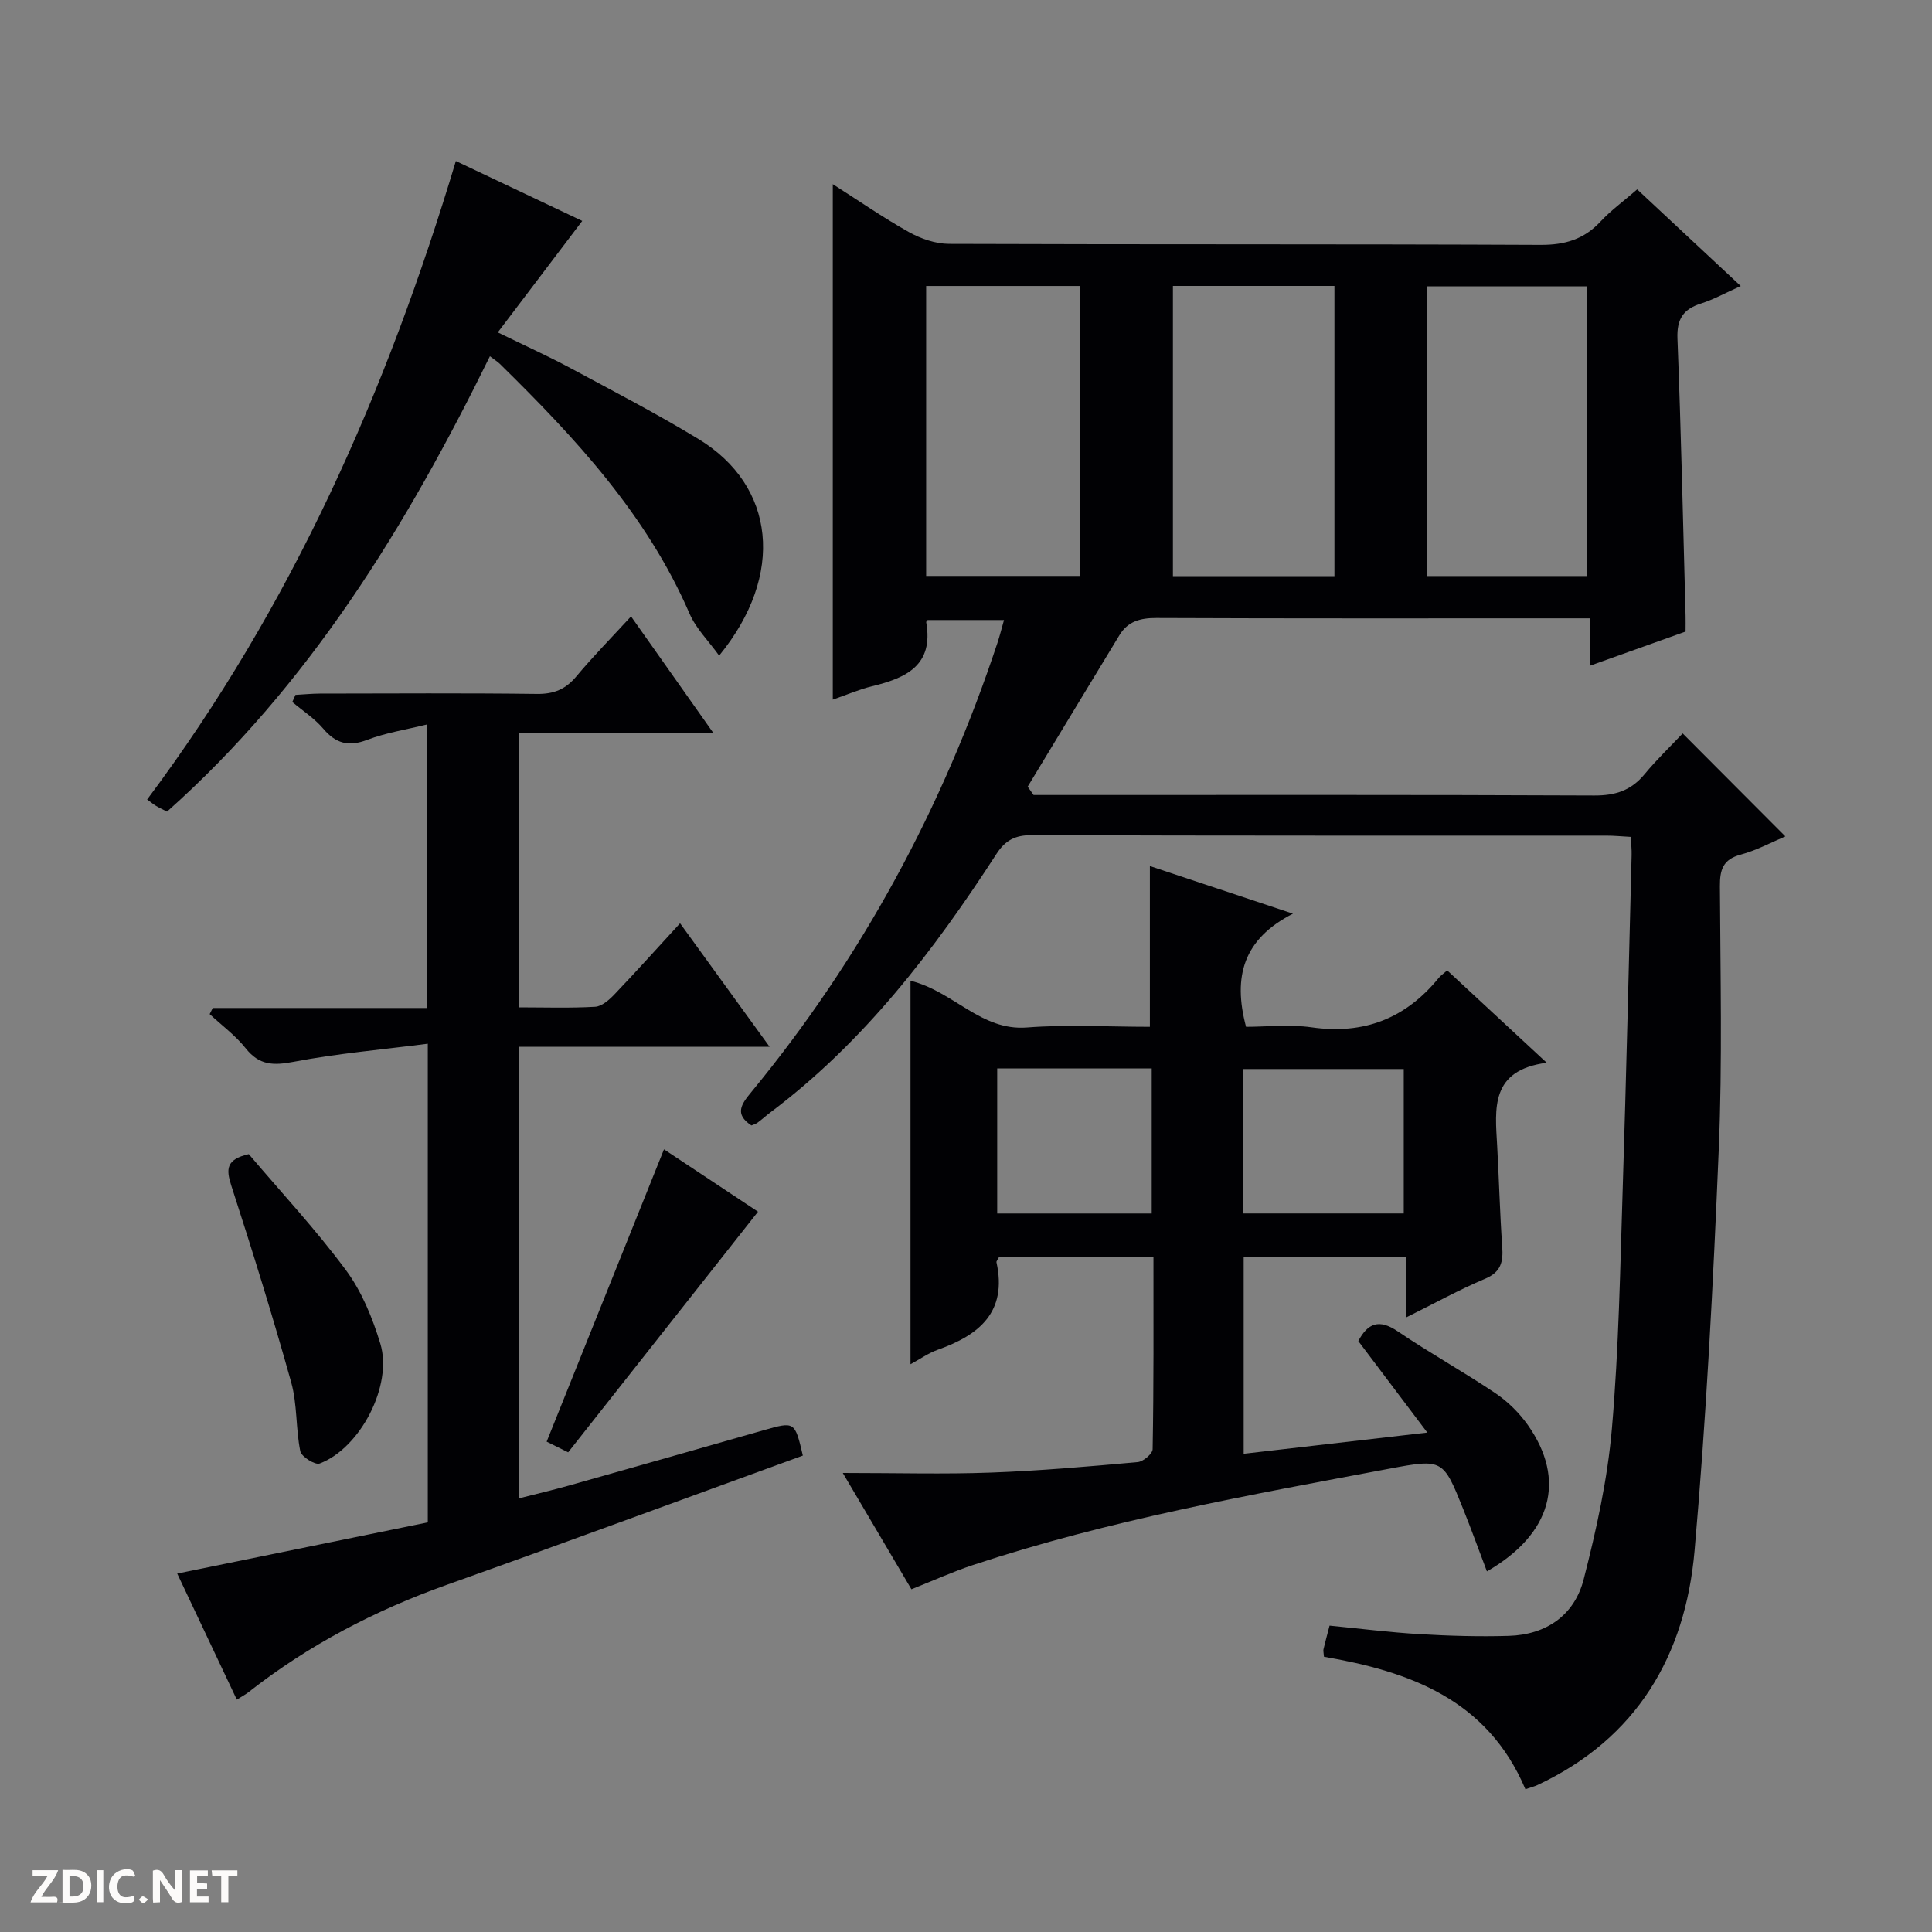 <svg enable-background="new 0 0 400 400" viewBox="0 0 400 400" xmlns="http://www.w3.org/2000/svg"><rect x="0" y="0" width="400" height="400" fill="#808080" stroke="none"/><g fill="#fcfbfa"><path d="m37.59 393.81c-.92.31-1.52.05-2-.78-.7-1.2-1.52-2.34-2.47-3.78v4.59c-.55.03-.95.05-1.41.07-.03-.37-.06-.64-.06-.91 0-1.91 0-3.81 0-5.7 1.13-.41 1.77-.03 2.29.91.62 1.11 1.38 2.14 2.31 3.19v-4.2h1.35v6.61z"/><path d="m12.94 393.88v-6.75c1.9.19 3.93-.54 5.37 1.29.8 1.01.78 2.88.03 3.97-1.37 1.97-3.4 1.51-6.4 1.49m2.45-1.22c2.04.12 2.92-.58 2.89-2.21-.03-1.51-.98-2.19-2.89-2z"/><path d="m11.81 393.87h-5.49c.68-2.18 2.47-3.48 3.51-5.45h-3.08v-1.21h5.29c-.71 2.13-2.44 3.48-3.47 5.51.86 0 1.63.04 2.39-.01.79-.05 1.14.21.85 1.16"/><path d="m39.33 393.86v-6.61h3.7v1.07h-2.22v1.52c.68.04 1.34.09 2.07.13v1.07c-.72.05-1.38.09-2.1.14v1.48h2.4v1.19h-3.85z"/><path d="m27.71 388.56c-1.15-.3-2.46-.61-3.1.64-.37.73-.41 1.93-.06 2.67.63 1.35 1.99.93 3.17.68.35.94-.01 1.32-.93 1.46-1.62.25-3.05-.27-3.76-1.48-.73-1.24-.6-3.03.31-4.17.88-1.11 2.71-1.7 4-1.16.32.13.44.74.65 1.12-.1.08-.19.16-.28.24"/><path d="m49.15 387.24v1.07c-.59.02-1.17.05-1.87.08v5.44h-1.48v-5.44h-1.85c-.05-.4-.08-.73-.13-1.15z"/><path d="m20.06 387.21h1.33v6.62h-1.33z"/><path d="m30.68 393.25c-.39.38-.8.79-1.05.76-.32-.05-.6-.45-.9-.7.26-.24.51-.64.8-.67.29-.04.62.3 1.15.61"/></g><path d="m315.82 370.44c-7.91-18.71-24.14-24.39-41.71-27.43-.06-.87-.17-1.22-.1-1.53.34-1.45.74-2.89 1.26-4.91 6.17.6 12.38 1.39 18.62 1.76 6.14.36 12.31.54 18.46.36 7.83-.23 13.65-4.3 15.55-11.77 2.62-10.24 4.93-20.69 5.83-31.19 1.43-16.56 1.71-33.22 2.24-49.85.73-22.95 1.25-45.9 1.84-68.86.03-1.13-.1-2.27-.17-3.75-1.85-.1-3.46-.26-5.07-.26-39.66-.01-79.33.04-118.99-.1-3.44-.01-5.47 1.1-7.27 3.88-12.99 20.07-27.41 38.92-46.74 53.47-.93.7-1.79 1.49-2.73 2.18-.38.28-.88.4-1.27.57-3.57-2.35-2.08-4.41-.04-6.88 22.88-27.8 39.7-58.94 51-93.09.46-1.4.82-2.84 1.34-4.67-5.47 0-10.65 0-15.82 0-.12.17-.31.33-.29.45 1.59 8.94-4.17 11.56-11.21 13.26-2.71.66-5.31 1.8-8.13 2.77 0-35.57 0-70.89 0-106.72 5.21 3.32 10.34 6.88 15.76 9.92 2.47 1.38 5.52 2.43 8.31 2.44 40.83.15 81.66.02 122.49.21 5.05.02 8.98-1.16 12.4-4.84 2.14-2.3 4.72-4.17 7.58-6.65 6.98 6.52 13.85 12.93 21.44 20.01-3.18 1.43-5.59 2.78-8.16 3.6-3.71 1.17-5.1 3.19-4.94 7.28.75 19.12 1.16 38.25 1.68 57.38.03.99 0 1.98 0 3.28-6.45 2.3-12.8 4.58-19.79 7.07 0-3.36 0-6.23 0-9.81-2.1 0-3.7 0-5.3 0-28.16 0-56.33.05-84.49-.07-3.31-.01-5.89.69-7.63 3.55-6.35 10.45-12.67 20.91-19 31.37.41.58.82 1.16 1.22 1.73h5.61c36.83 0 73.66-.07 110.49.1 4.38.02 7.63-1.05 10.41-4.42 2.53-3.06 5.42-5.82 7.88-8.43 7.37 7.39 14.25 14.29 21.26 21.32-2.83 1.19-5.92 2.88-9.24 3.77-3.7.99-4.33 3.14-4.31 6.56.09 18.16.52 36.35-.24 54.49-1.15 27.72-2.58 55.46-5.01 83.1-1.91 21.68-11.96 38.87-32.54 48.49-.56.27-1.2.42-2.48.86zm-72.98-311.24v60.08h33.44c0-20.17 0-40.02 0-60.08-11.24 0-22.17 0-33.44 0zm85.75 60.06c0-20.2 0-40.07 0-59.97-11.26 0-22.16 0-33.16 0v59.97zm-136.84-60.05v60.03h31.9c0-20.23 0-40.1 0-60.03-10.78 0-21.21 0-31.9 0z" fill="#010104"/><path d="m238.81 260.25c-11.2 0-21.64 0-31.97 0-.27.53-.58.86-.53 1.1 2.26 10.28-3.56 15.06-12.15 18.1-1.94.69-3.68 1.94-5.65 3 0-26.75 0-52.83 0-79.4 8.97 2.23 14.57 10.42 24.1 9.68 8.42-.65 16.94-.14 25.46-.14 0-11.32 0-22.17 0-33.28 9.05 3.01 18.53 6.17 29.62 9.86-10.26 5.24-12.48 12.99-9.71 23.42 4.14 0 8.95-.55 13.59.11 10.83 1.54 19.46-1.84 26.3-10.23.41-.51.99-.88 1.76-1.56 6.57 6.1 13.11 12.17 20.6 19.12-11.74 1.55-10.69 9.49-10.26 17.17.39 6.97.56 13.96 1.05 20.93.22 3.11-.24 5.24-3.56 6.63-5.33 2.24-10.42 5.07-16.33 8 0-4.51 0-8.37 0-12.49-11.47 0-22.39 0-33.64 0v40.72c12.52-1.45 24.7-2.85 38.02-4.39-4.99-6.61-9.59-12.73-14.29-18.95 1.97-3.71 4.3-4.64 8.18-2 6.6 4.48 13.6 8.35 20.21 12.8 2.57 1.73 4.93 4.07 6.72 6.6 7.99 11.34 4.96 22.55-8.48 30.29-1.65-4.34-3.19-8.61-4.88-12.83-4.17-10.39-4.22-10.52-15.29-8.44-29.03 5.46-58.13 10.64-86.26 19.96-4.08 1.35-8.02 3.14-12.72 5.01-4.31-7.31-8.81-14.92-14.21-24.08 11.19 0 20.96.28 30.71-.08 10.13-.37 20.25-1.26 30.35-2.17 1.15-.1 3.08-1.73 3.09-2.68.24-13.12.17-26.26.17-39.78zm18.59-9.02h33.23c0-10.24 0-20.12 0-29.9-11.26 0-22.15 0-33.23 0zm-50.94-30.03v30.04h31.99c0-10.22 0-20.08 0-30.04-10.78 0-21.21 0-31.99 0z" fill="#010104"/><path d="m166.22 301.36c-24.76 9-49.19 18.02-73.72 26.76-14.86 5.3-28.63 12.47-41.04 22.22-.62.49-1.33.86-2.43 1.55-4.2-8.9-8.29-17.55-12.34-26.1 17.6-3.6 34.75-7.1 51.88-10.6 0-33.11 0-65.37 0-99.1-9.55 1.23-18.74 2.02-27.76 3.74-4.19.8-7.12.76-9.93-2.78-2.11-2.66-4.96-4.75-7.47-7.09.21-.42.43-.84.64-1.27h44.42c0-19.69 0-38.75 0-58.71-4.33 1.07-8.55 1.72-12.44 3.2-3.86 1.47-6.49.77-9.11-2.32-1.8-2.12-4.25-3.7-6.4-5.52.22-.49.44-.98.65-1.47 1.68-.09 3.35-.26 5.03-.27 15-.02 29.99-.12 44.99.07 3.49.04 5.91-.96 8.13-3.62 3.5-4.19 7.35-8.1 11.33-12.43 5.65 7.99 11.09 15.7 17.01 24.09-13.75 0-26.77 0-40.2 0v56.85c5.2 0 10.49.18 15.76-.12 1.38-.08 2.9-1.42 3.98-2.55 4.47-4.68 8.8-9.51 13.6-14.73 6.14 8.47 12.07 16.65 18.54 25.57-17.66 0-34.64 0-51.95 0v93.5c3.57-.91 7.04-1.72 10.46-2.68 13.42-3.78 26.82-7.61 40.23-11.43 6.47-1.84 6.47-1.86 8.14 5.24z" fill="#010104"/><path d="m94.38 33.34c9.08 4.3 17.75 8.41 26.17 12.4-5.77 7.62-11.39 15.03-17.49 23.08 5.88 2.87 10.52 4.96 14.99 7.36 8.92 4.8 17.93 9.47 26.58 14.73 15.89 9.66 17.97 28.08 4.26 44.83-2.2-3.06-4.79-5.6-6.12-8.68-8.86-20.5-23.68-36.4-39.29-51.73-.46-.45-1.03-.79-2.05-1.57-17.25 35.14-37.35 68-66.85 94.28-.83-.43-1.57-.77-2.26-1.18-.57-.34-1.08-.77-1.86-1.33 29.96-40.01 49.63-84.61 63.92-132.19z" fill="#010104"/><path d="m51.51 238.95c6.74 7.95 13.9 15.63 20.11 24.02 3.28 4.42 5.5 9.89 7.12 15.21 2.63 8.63-4.16 21.68-12.57 24.83-.94.35-3.77-1.42-4-2.56-.95-4.69-.6-9.68-1.88-14.25-3.82-13.69-8.04-27.27-12.42-40.79-1.06-3.32-1.11-5.37 3.64-6.46z" fill="#010104"/><path d="m156.94 250.87c-13.24 16.78-26.2 33.2-39.31 49.82-1.83-.91-3.42-1.69-4.45-2.21 8.15-20.3 16.15-40.23 24.29-60.52 6.47 4.3 13.22 8.77 19.47 12.91z" fill="#010104"/></svg>